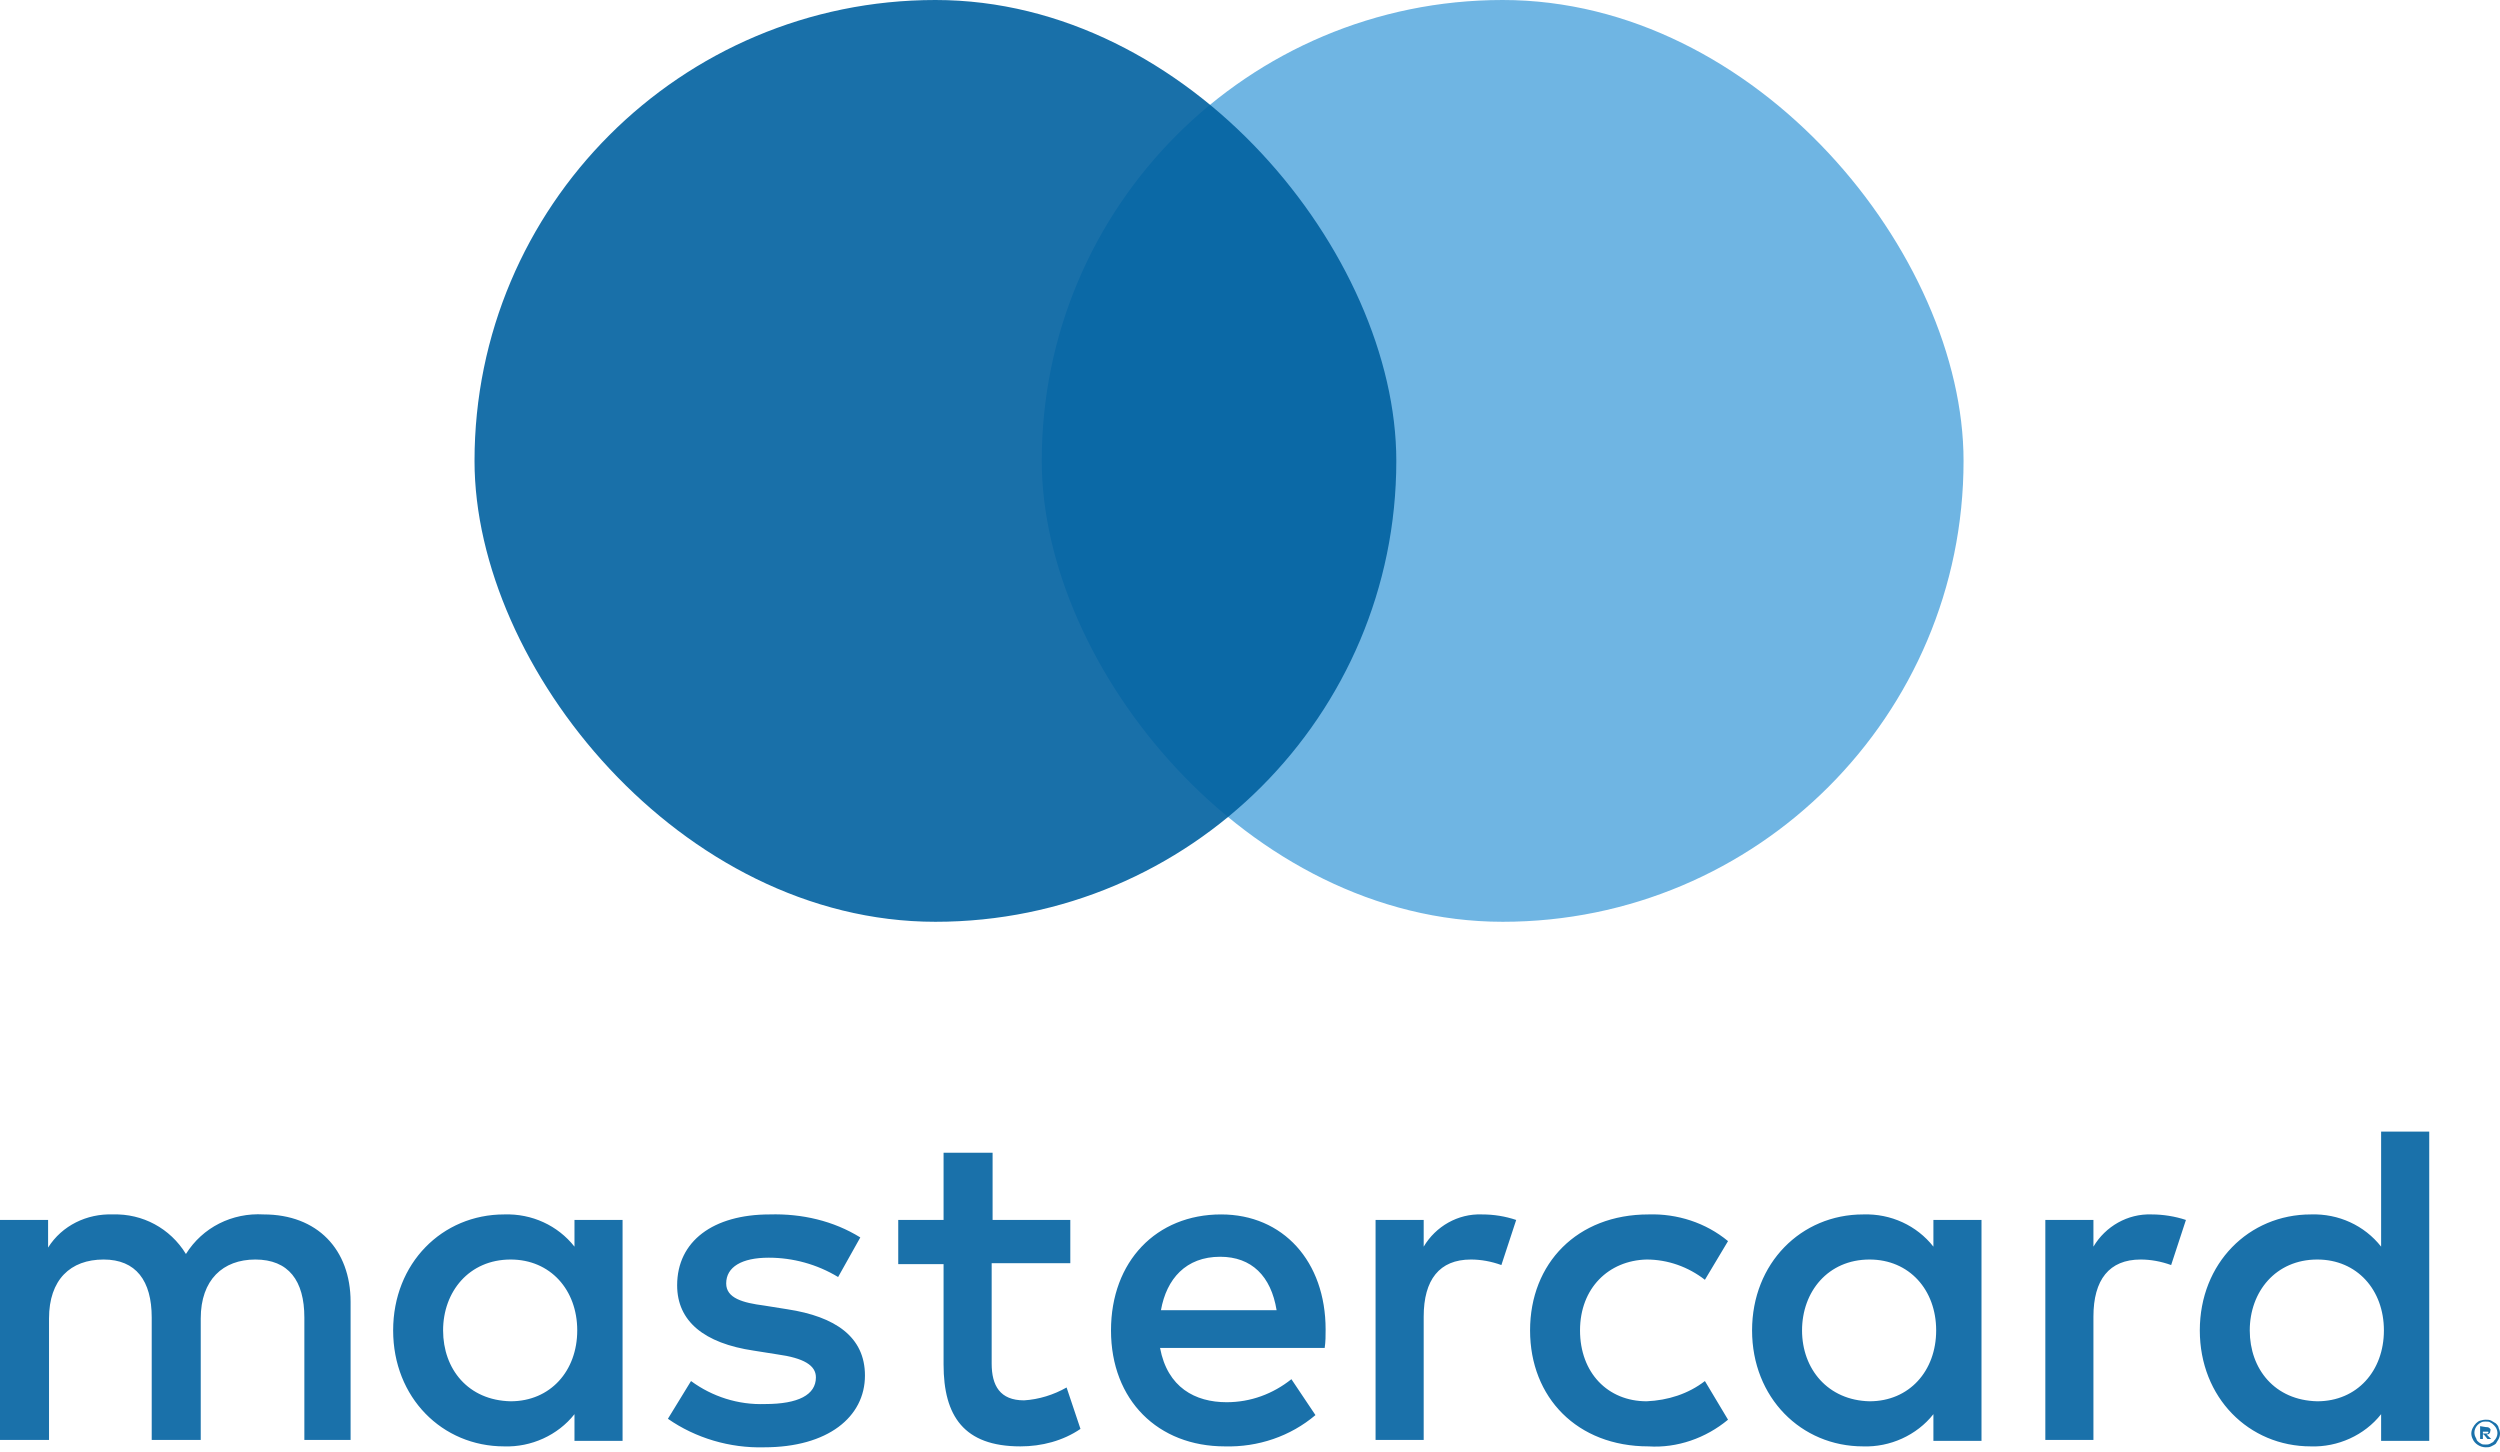 <svg width="105" height="61" viewBox="0 0 105 61" fill="none" xmlns="http://www.w3.org/2000/svg">
<rect x="43.754" width="38.715" height="38.715" rx="19.357" fill="#4AA2DC" fill-opacity="0.79"/>
<rect opacity="0.9" x="19.93" width="38.715" height="38.715" rx="19.357" fill="#0061A0"/>
<path d="M14.725 60.478V54.679C14.725 52.475 13.326 51.006 11.073 51.006C9.752 50.928 8.509 51.547 7.809 52.668C7.149 51.586 5.983 50.967 4.74 51.006C3.652 50.967 2.603 51.47 2.02 52.398V51.238H0V60.478H2.059V55.375C2.059 53.751 2.953 52.9 4.352 52.9C5.711 52.9 6.372 53.789 6.372 55.336V60.478H8.431V55.375C8.431 53.751 9.364 52.9 10.723 52.9C12.122 52.9 12.783 53.789 12.783 55.336V60.478H14.725ZM44.992 51.238H41.689V48.416H39.63V51.238H37.726V53.094H39.63V57.308C39.63 59.473 40.485 60.748 42.855 60.748C43.748 60.748 44.642 60.517 45.38 60.014L44.797 58.274C44.254 58.583 43.632 58.777 43.01 58.815C42 58.815 41.65 58.197 41.65 57.269V53.055H44.953V51.238H44.992ZM62.242 51.006C61.232 50.967 60.3 51.508 59.795 52.359V51.238H57.774V60.478H59.795V55.297C59.795 53.751 60.455 52.9 61.776 52.9C62.203 52.9 62.631 52.978 63.058 53.132L63.68 51.238C63.214 51.083 62.748 51.006 62.242 51.006ZM36.133 51.972C35.007 51.276 33.685 50.967 32.326 51.006C29.956 51.006 28.44 52.127 28.44 53.983C28.44 55.49 29.567 56.418 31.665 56.728L32.636 56.882C33.763 57.037 34.268 57.346 34.268 57.849C34.268 58.583 33.53 58.97 32.131 58.97C31.005 59.009 29.917 58.661 29.023 58.004L28.052 59.589C29.217 60.401 30.655 60.826 32.093 60.787C34.773 60.787 36.328 59.511 36.328 57.772C36.328 56.148 35.084 55.297 33.064 54.988L32.093 54.833C31.199 54.717 30.5 54.524 30.5 53.905C30.5 53.209 31.16 52.823 32.287 52.823C33.297 52.823 34.307 53.094 35.201 53.635L36.133 51.972ZM90.372 51.006C89.362 50.967 88.429 51.508 87.924 52.359V51.238H85.904V60.478H87.924V55.297C87.924 53.751 88.585 52.9 89.906 52.9C90.333 52.9 90.76 52.978 91.188 53.132L91.809 51.238C91.343 51.083 90.838 51.006 90.372 51.006ZM64.263 55.877C64.263 58.699 66.244 60.748 69.236 60.748C70.44 60.826 71.645 60.401 72.577 59.627L71.606 58.004C70.907 58.545 70.052 58.815 69.158 58.854C67.526 58.854 66.361 57.656 66.361 55.877C66.361 54.099 67.565 52.939 69.158 52.9C70.052 52.9 70.907 53.209 71.606 53.751L72.577 52.127C71.645 51.354 70.44 50.967 69.236 51.006C66.244 51.006 64.263 53.055 64.263 55.877ZM83.223 55.877V51.238H81.203V52.359C80.503 51.47 79.415 50.967 78.25 51.006C75.647 51.006 73.587 53.055 73.587 55.877C73.587 58.699 75.647 60.748 78.25 60.748C79.376 60.787 80.503 60.285 81.203 59.395V60.517H83.223V55.877ZM75.686 55.877C75.686 54.253 76.773 52.9 78.522 52.9C80.192 52.9 81.319 54.176 81.319 55.877C81.319 57.578 80.192 58.854 78.522 58.854C76.773 58.815 75.686 57.501 75.686 55.877ZM51.286 51.006C48.566 51.006 46.662 52.978 46.662 55.877C46.662 58.815 48.644 60.748 51.441 60.748C52.84 60.787 54.2 60.323 55.249 59.434L54.239 57.926C53.462 58.545 52.529 58.893 51.519 58.893C50.198 58.893 49.032 58.274 48.722 56.612H55.637C55.676 56.341 55.676 56.109 55.676 55.839C55.676 52.978 53.889 51.006 51.286 51.006ZM51.247 52.784C52.568 52.784 53.384 53.596 53.617 55.027H48.76C48.993 53.712 49.809 52.784 51.247 52.784ZM102.028 55.877V47.526H100.007V52.359C99.308 51.47 98.22 50.967 97.055 51.006C94.451 51.006 92.392 53.055 92.392 55.877C92.392 58.699 94.451 60.748 97.055 60.748C98.181 60.787 99.308 60.285 100.007 59.395V60.517H102.028V55.877ZM104.398 59.627C104.475 59.627 104.553 59.627 104.631 59.666C104.709 59.705 104.747 59.743 104.825 59.782C104.864 59.821 104.942 59.898 104.942 59.975C105.019 60.13 105.019 60.285 104.942 60.439C104.903 60.517 104.864 60.555 104.825 60.633C104.786 60.671 104.709 60.71 104.631 60.748C104.553 60.787 104.475 60.787 104.398 60.787C104.165 60.787 103.932 60.633 103.854 60.439C103.776 60.285 103.776 60.13 103.854 59.975C103.932 59.821 104.048 59.705 104.165 59.666C104.204 59.666 104.281 59.627 104.398 59.627ZM104.398 60.671C104.475 60.671 104.514 60.671 104.592 60.633C104.631 60.594 104.709 60.594 104.747 60.517C104.942 60.323 104.942 60.053 104.747 59.859C104.709 59.821 104.67 59.782 104.592 59.743C104.553 59.705 104.475 59.705 104.398 59.705C104.32 59.705 104.281 59.705 104.204 59.743C103.97 59.859 103.854 60.13 103.97 60.362C104.009 60.401 104.009 60.478 104.048 60.517C104.087 60.555 104.126 60.594 104.204 60.633C104.242 60.671 104.32 60.671 104.398 60.671ZM104.398 59.937C104.437 59.937 104.514 59.937 104.553 59.975C104.592 60.014 104.631 60.053 104.592 60.091C104.592 60.13 104.592 60.169 104.553 60.207C104.514 60.246 104.475 60.246 104.437 60.246L104.631 60.439H104.475L104.32 60.246H104.281V60.439H104.165V59.898L104.398 59.937ZM104.281 60.053V60.207H104.398C104.437 60.207 104.437 60.207 104.475 60.207L104.514 60.169C104.514 60.13 104.514 60.13 104.475 60.13C104.437 60.13 104.437 60.13 104.398 60.13H104.281V60.053ZM94.49 55.877C94.49 54.253 95.578 52.9 97.327 52.9C98.997 52.9 100.124 54.176 100.124 55.877C100.124 57.578 98.997 58.854 97.327 58.854C95.539 58.815 94.49 57.501 94.49 55.877ZM26.148 55.877V51.238H24.128V52.359C23.428 51.47 22.34 50.967 21.175 51.006C18.572 51.006 16.512 53.055 16.512 55.877C16.512 58.699 18.572 60.748 21.175 60.748C22.302 60.787 23.428 60.285 24.128 59.395V60.517H26.148V55.877ZM18.61 55.877C18.61 54.253 19.698 52.9 21.447 52.9C23.117 52.9 24.244 54.176 24.244 55.877C24.244 57.578 23.117 58.854 21.447 58.854C19.66 58.815 18.61 57.501 18.61 55.877Z" fill="#1A71AA"/>
</svg>
